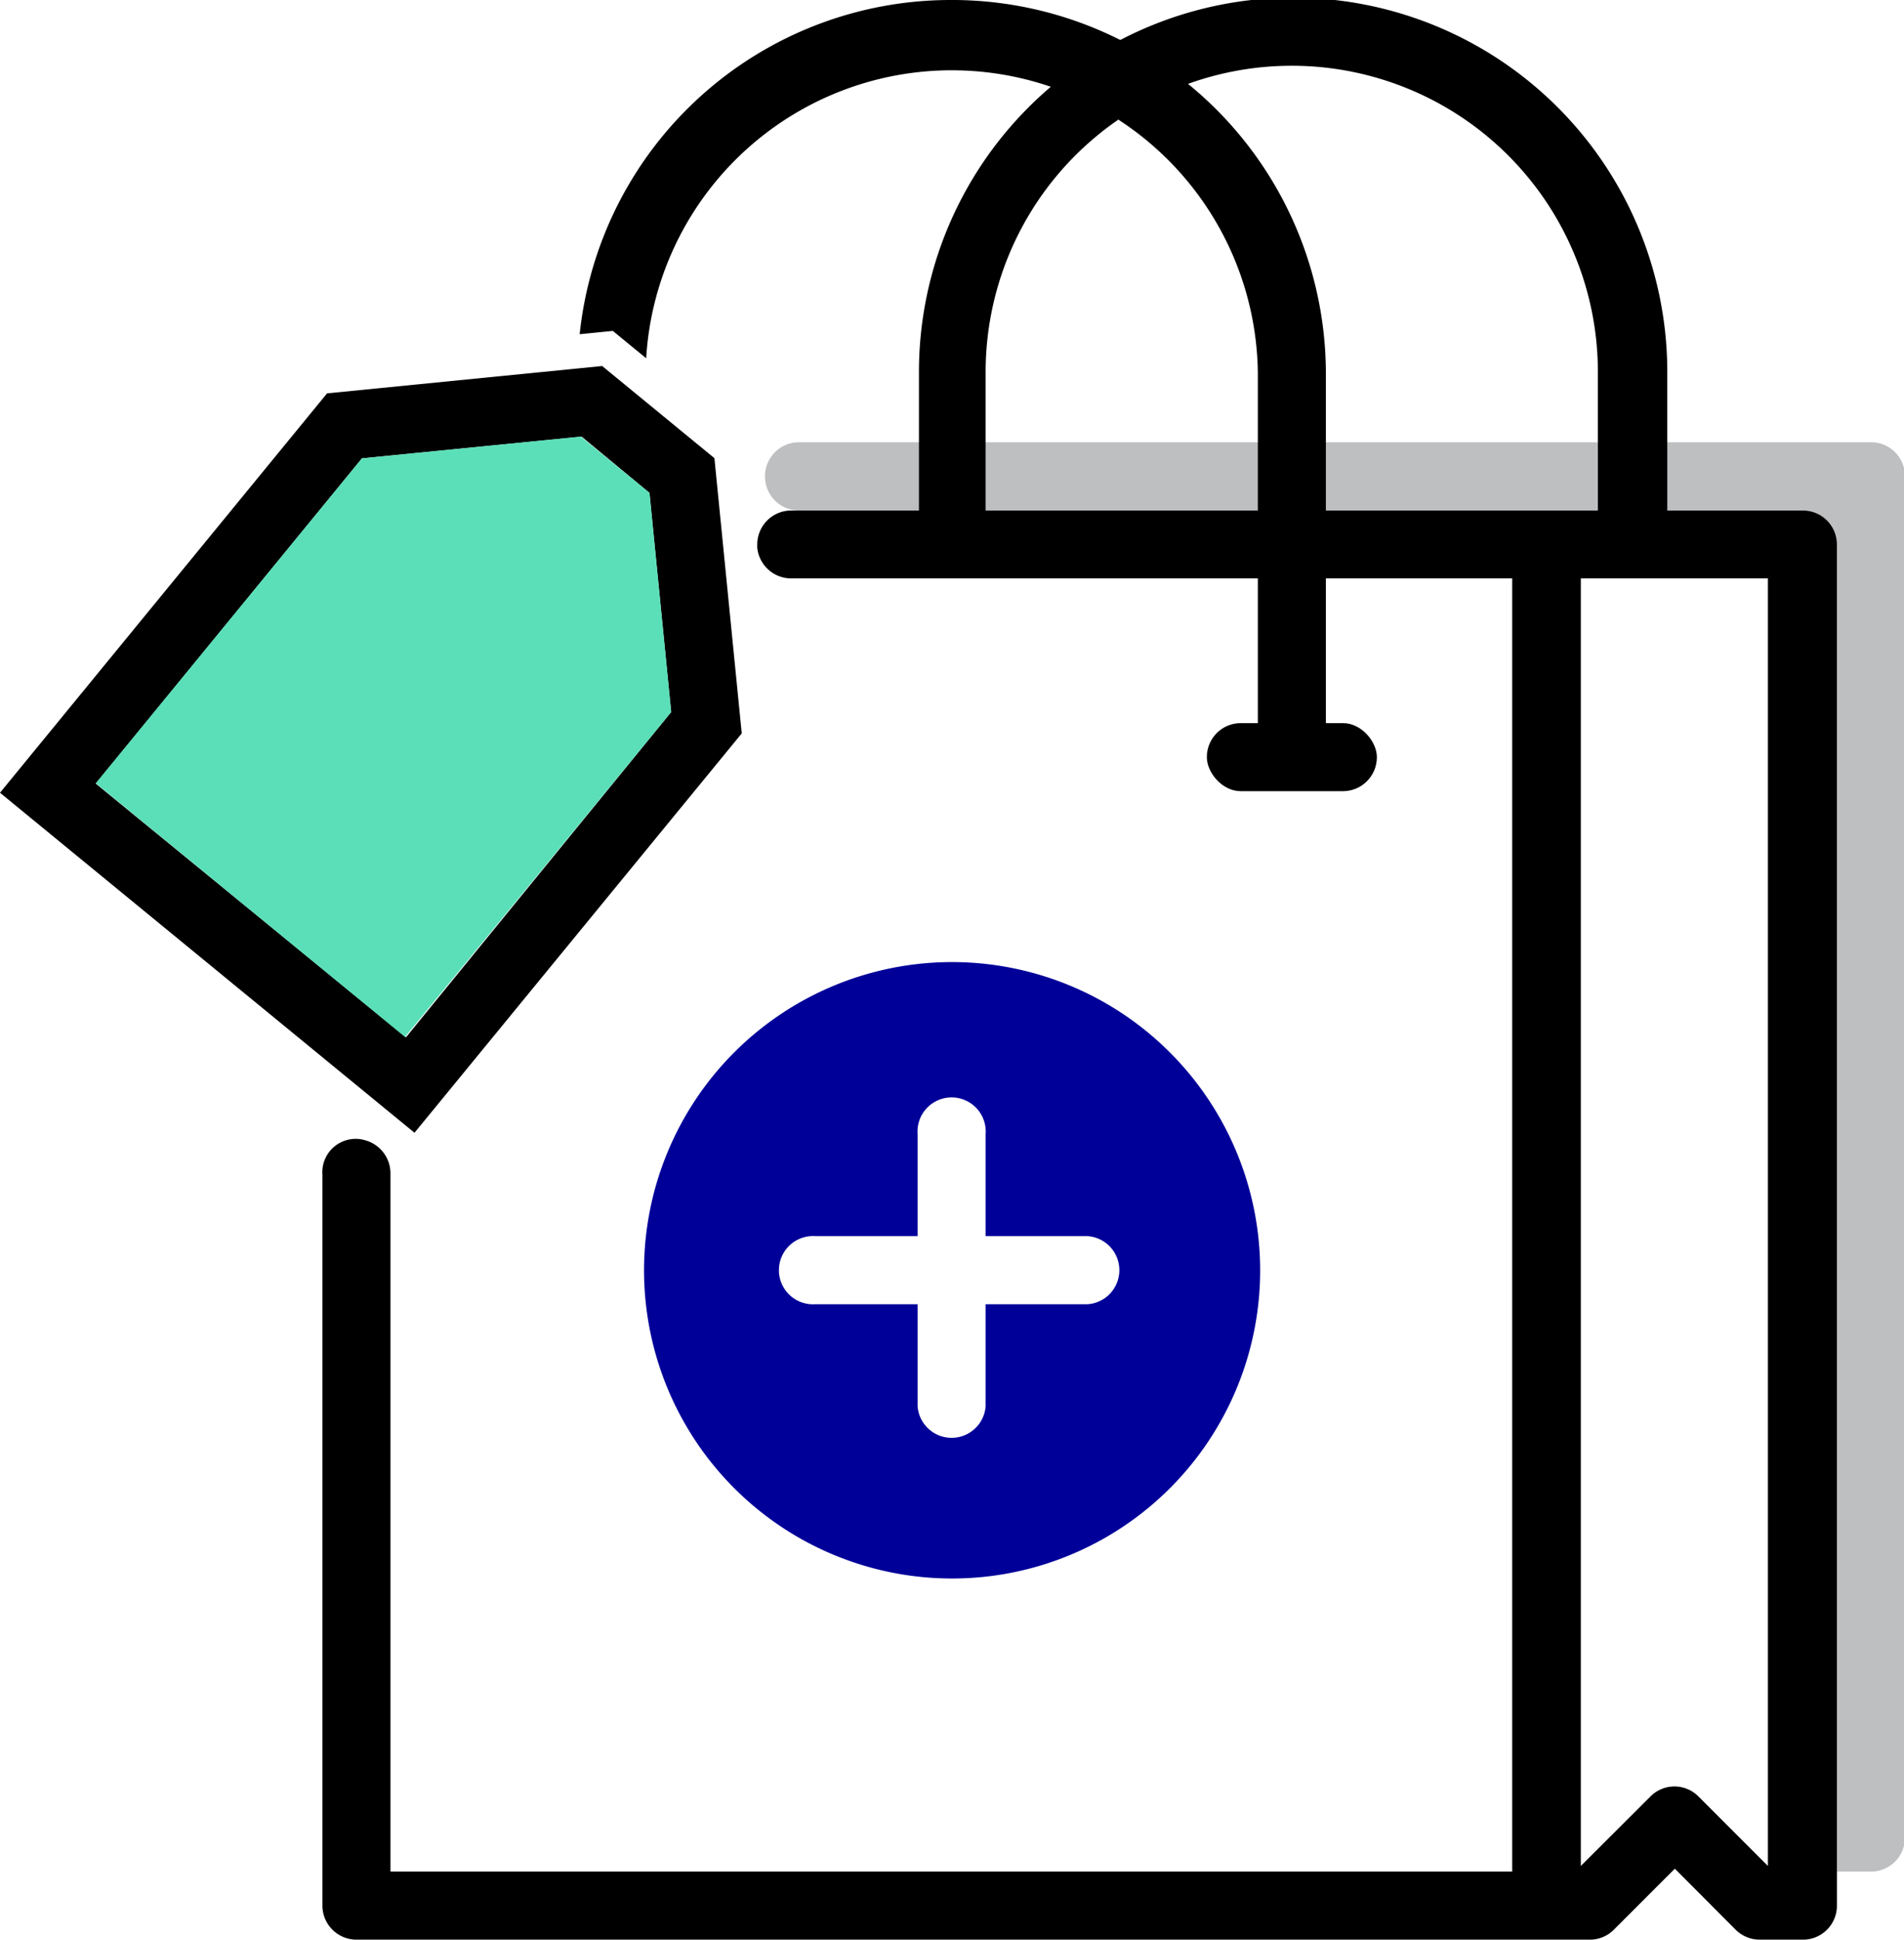 <svg xmlns="http://www.w3.org/2000/svg" viewBox="0 0 98.21 100"><defs><style>.cls-1{fill:#bebfc1;}.cls-2{fill:#009;}.cls-3{fill:#5bdfb8;}</style></defs><title>ic-valueadd-promo</title><g id="Layer_2" data-name="Layer 2"><g id="Layer_1-2" data-name="Layer 1"><path d="M21.38,58.4,0,40.87,16.87,20.28l14.19-1.41,5.79,4.75,1.41,14.19Zm-16.44-18,16,13.08L34.62,36.71,33.5,25.41,30,22.51,18.67,23.63Z"/><path class="cls-1" d="M96.46,22.8H41.21a1.75,1.75,0,0,0-1.75,1.76h0a1.75,1.75,0,0,0,1.75,1.76H93a1.75,1.75,0,0,1,1.75,1.75V96.49h1.76a1.75,1.75,0,0,0,1.75-1.76V24.56A1.75,1.75,0,0,0,96.46,22.8Z"/><rect x="62.25" y="37.28" width="8.77" height="3.51" rx="1.75" ry="1.75"/><path class="cls-2" d="M49.09,49.6A15.89,15.89,0,1,0,65,65.48,15.9,15.9,0,0,0,49.09,49.6Zm7,17.64H50.84V72.5a1.76,1.76,0,0,1-3.51,0V67.24H42.07a1.76,1.76,0,1,1,0-3.51h5.26V58.47a1.76,1.76,0,1,1,3.51,0v5.26h5.27a1.76,1.76,0,0,1,0,3.51Z"/><path d="M49,0A19.24,19.24,0,0,0,29.9,17.23l1.71-.17,1.72,1.41a15.79,15.79,0,0,1,31.55.71V39h3.51V19.18A19.28,19.28,0,0,0,49,0Z"/><path d="M93,26.32h-7V19.18a19.3,19.3,0,0,0-38.6,0v7.14H40.82a1.75,1.75,0,0,0-1.76,1.75v.17a1.76,1.76,0,0,0,1.75,1.58H78V96.49H20.14v-36a1.77,1.77,0,0,0-1.29-1.7,1.72,1.72,0,0,0-2.22,1.77v37.7A1.76,1.76,0,0,0,18.39,100H82a1.74,1.74,0,0,0,1.24-.51l3.15-3.15,3.14,3.15a1.76,1.76,0,0,0,1.24.51H93a1.75,1.75,0,0,0,1.75-1.75V28.07A1.75,1.75,0,0,0,93,26.32ZM78,26.32H50.84V19.18a15.79,15.79,0,0,1,31.58,0v7.14ZM91.19,96.2l-3.58-3.58a1.74,1.74,0,0,0-2.48,0L81.54,96.2V29.82h9.65Z"/><polygon class="cls-3" points="4.94 40.38 20.89 53.46 34.62 36.71 33.5 25.41 29.96 22.51 18.67 23.63 4.94 40.38"/></g></g></svg>